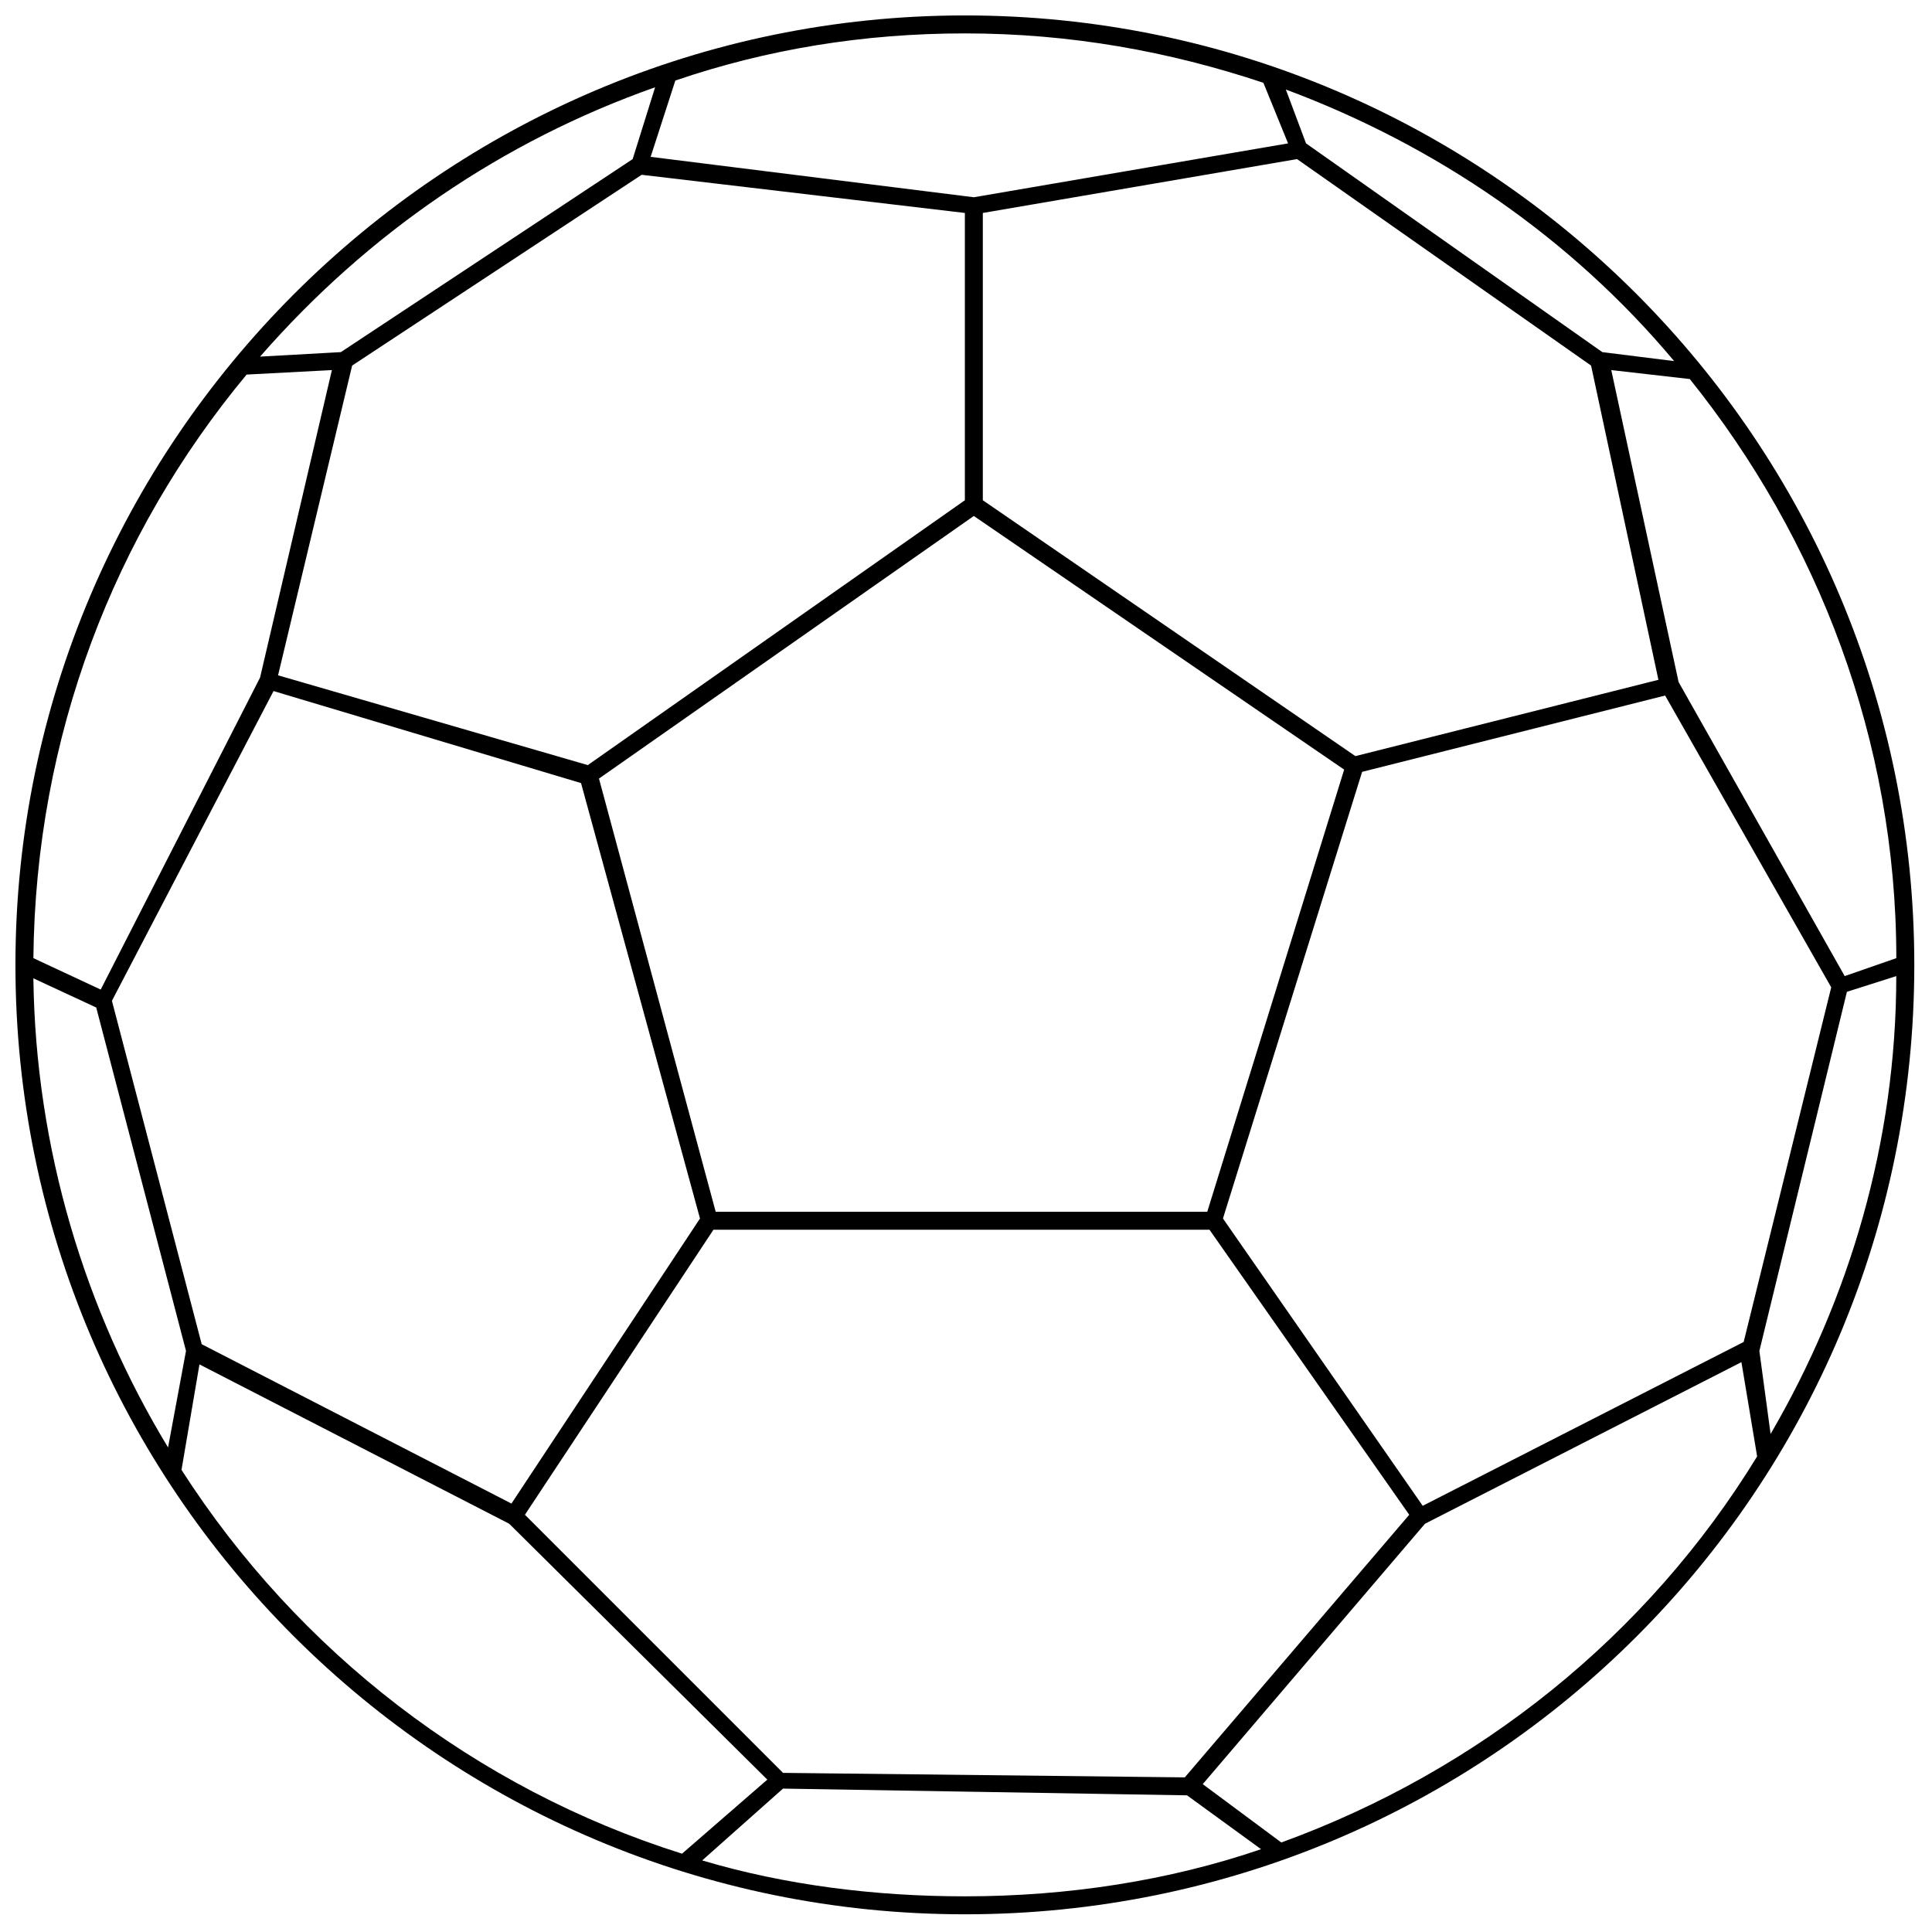 <?xml version="1.0" encoding="UTF-8"?>
<!-- Uploaded to: ICON Repo, www.svgrepo.com, Generator: ICON Repo Mixer Tools -->
<svg width="800px" height="800px" version="1.1" viewBox="144 144 512 512" xmlns="http://www.w3.org/2000/svg">
 <defs>
  <clipPath id="a">
   <path d="m148.09 148.09h503.81v503.81h-503.81z"/>
  </clipPath>
 </defs>
 <g clip-path="url(#a)">
  <path d="m399.7 148.09c139.19 0 251.61 113.02 251.61 251.61 0 139.19-112.42 251.61-251.61 251.61-138.59 0-251.61-112.42-251.61-251.61 0-138.59 113.02-251.61 251.61-251.61zm4.758 52.344v76.137l98.738 67.809 80.301-20.223-17.844-83.273-77.922-54.723-83.273 14.277zm-4.758 76.137v-76.137l-85.652-10.113-76.73 50.559-19.629 82.086 82.086 23.793 99.93-70.188zm85.059-108.85 5.352 14.277 78.516 55.316 19.035 2.379c-27.363-32.715-63.051-57.102-102.9-71.973zm0.594 14.277-6.543-16.059c-24.98-8.328-51.152-13.086-79.109-13.086-26.766 0-52.344 4.164-76.73 12.492l-6.543 20.223 85.652 10.707zm106.47 62.457-20.82-2.379 17.844 82.68 44.016 77.922 13.68-4.758c0-57.695-20.82-111.23-54.723-153.46zm-280.16-58.293 5.949-19.035c-40.449 14.277-76.137 38.664-104.69 71.379l21.414-1.191zm-79.707 55.914-22.602 1.191c-35.094 42.23-55.914 95.766-56.508 154.65l17.844 8.328 42.23-82.68 19.035-81.488zm353.32 86.25-80.301 20.223-36.879 118.37 52.938 76.137 85.059-43.422 23.199-93.98zm-85.059 19.629-98.145-67.215-99.336 69.594 30.93 114.8h130.27zm-202.24 3.57-81.488-24.387-42.828 82.086 23.793 91.008 82.086 42.23 49.965-75.543-31.523-115.39zm348.56 51.152-13.086 4.164-23.199 95.172 2.973 22.008c20.82-35.688 33.309-77.324 33.309-121.34zm-36.879 127.29-4.164-24.98-83.867 42.828-58.887 69 20.82 15.465c52.344-19.035 96.957-54.723 126.1-102.31zm-92.195 15.465-52.938-75.543h-131.45l-49.965 75.543 68.402 68.402 106.47 1.191zm-58.887 74.352-107.07-1.785-21.414 19.035c22.008 6.543 45.801 9.516 69.594 9.516 27.363 0 54.129-4.164 78.516-12.492l-19.629-14.277zm-133.83 15.465 22.602-19.629-68.402-67.809-82.086-42.23-4.758 27.957c30.93 48.18 77.922 84.465 132.64 101.71zm-136.21-107.66 4.758-25.578-23.793-91.008-16.656-7.734c0.594 45.207 13.68 88.031 35.688 124.32z"/>
 </g>
</svg>
